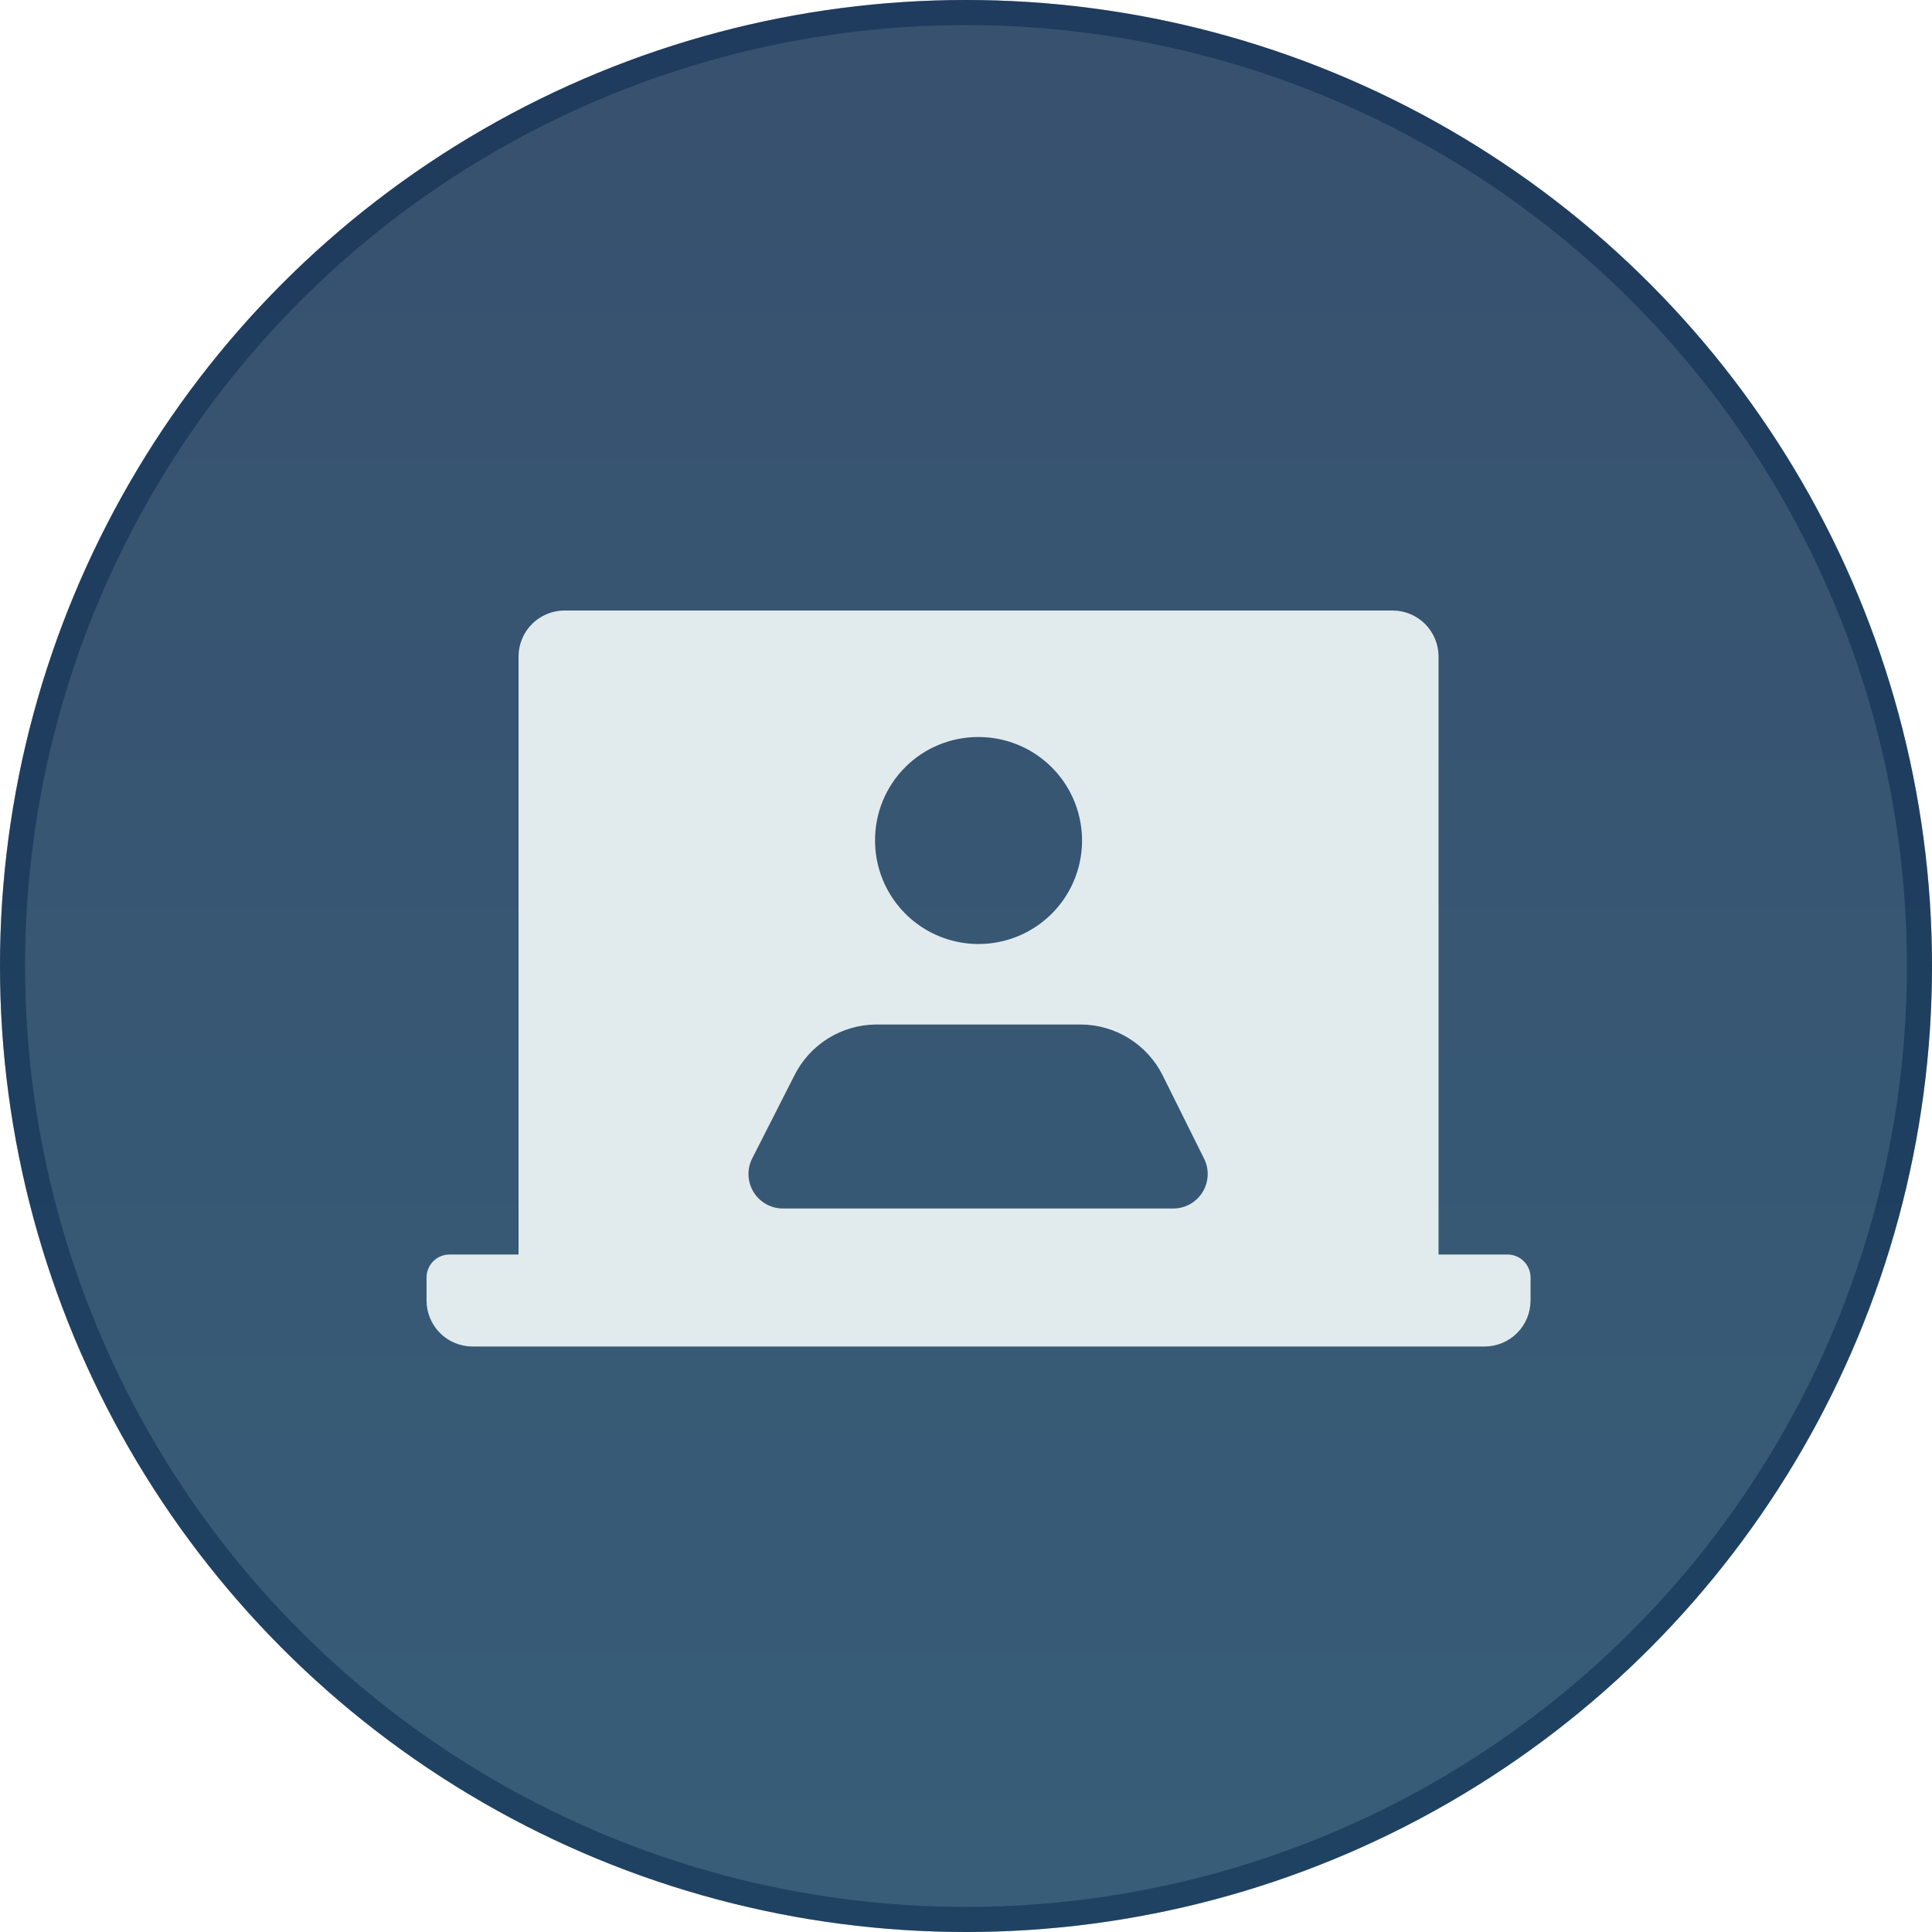 <svg width="77" height="77" viewBox="0 0 77 77" fill="none" xmlns="http://www.w3.org/2000/svg">
<circle cx="38.5" cy="38.5" r="38.5" fill="url(#paint0_linear_688_3995)" fill-opacity="0.88"/>
<circle cx="38.5" cy="38.5" r="38" stroke="#002147" stroke-opacity="0.44"/>
<g clip-path="url(#clip0_688_3995)">
<path d="M60.083 49.999H57.333V26.165C57.333 25.679 57.14 25.213 56.796 24.869C56.453 24.525 55.986 24.332 55.5 24.332H22.5C22.014 24.332 21.547 24.525 21.204 24.869C20.86 25.213 20.667 25.679 20.667 26.165V49.999H17.917C17.674 49.999 17.44 50.095 17.268 50.267C17.097 50.439 17 50.672 17 50.915V51.832C17 52.318 17.193 52.785 17.537 53.128C17.881 53.472 18.347 53.665 18.833 53.665H59.167C59.653 53.665 60.119 53.472 60.463 53.128C60.807 52.785 61 52.318 61 51.832V50.915C61 50.672 60.903 50.439 60.731 50.267C60.56 50.095 60.327 49.999 60.083 49.999ZM39 29.374C39.816 29.374 40.613 29.616 41.292 30.069C41.97 30.522 42.499 31.166 42.811 31.92C43.123 32.674 43.205 33.503 43.046 34.303C42.887 35.104 42.494 35.839 41.917 36.416C41.34 36.992 40.605 37.385 39.805 37.544C39.005 37.704 38.175 37.622 37.421 37.31C36.668 36.998 36.023 36.469 35.57 35.79C35.117 35.112 34.875 34.315 34.875 33.499C34.873 32.956 34.978 32.419 35.184 31.917C35.391 31.416 35.694 30.96 36.078 30.576C36.461 30.193 36.917 29.889 37.419 29.683C37.92 29.476 38.458 29.371 39 29.374ZM46.792 48.165H31.208C30.973 48.166 30.741 48.106 30.536 47.991C30.33 47.877 30.157 47.711 30.034 47.51C29.911 47.31 29.841 47.081 29.832 46.846C29.822 46.611 29.873 46.377 29.98 46.167L31.667 42.849C31.97 42.247 32.433 41.74 33.006 41.384C33.578 41.029 34.238 40.837 34.912 40.832H43.088C43.762 40.837 44.422 41.029 44.994 41.384C45.567 41.74 46.03 42.247 46.333 42.849L47.983 46.167C48.089 46.374 48.14 46.605 48.132 46.837C48.124 47.069 48.058 47.295 47.939 47.495C47.82 47.695 47.652 47.861 47.452 47.978C47.251 48.095 47.024 48.16 46.792 48.165Z" fill="#E1EBEE"/>
</g>
<defs>
<linearGradient id="paint0_linear_688_3995" x1="38.5" y1="0" x2="38.5" y2="77" gradientUnits="userSpaceOnUse">
<stop offset="0.034" stop-color="#002147" stop-opacity="0.89"/>
<stop offset="1" stop-color="#003153" stop-opacity="0.89"/>
<stop offset="1" stop-color="#002147" stop-opacity="0.31"/>
</linearGradient>
<clipPath id="clip0_688_3995">
<rect width="44" height="44" fill="white" transform="translate(17 17)"/>
</clipPath>
</defs>
</svg>
